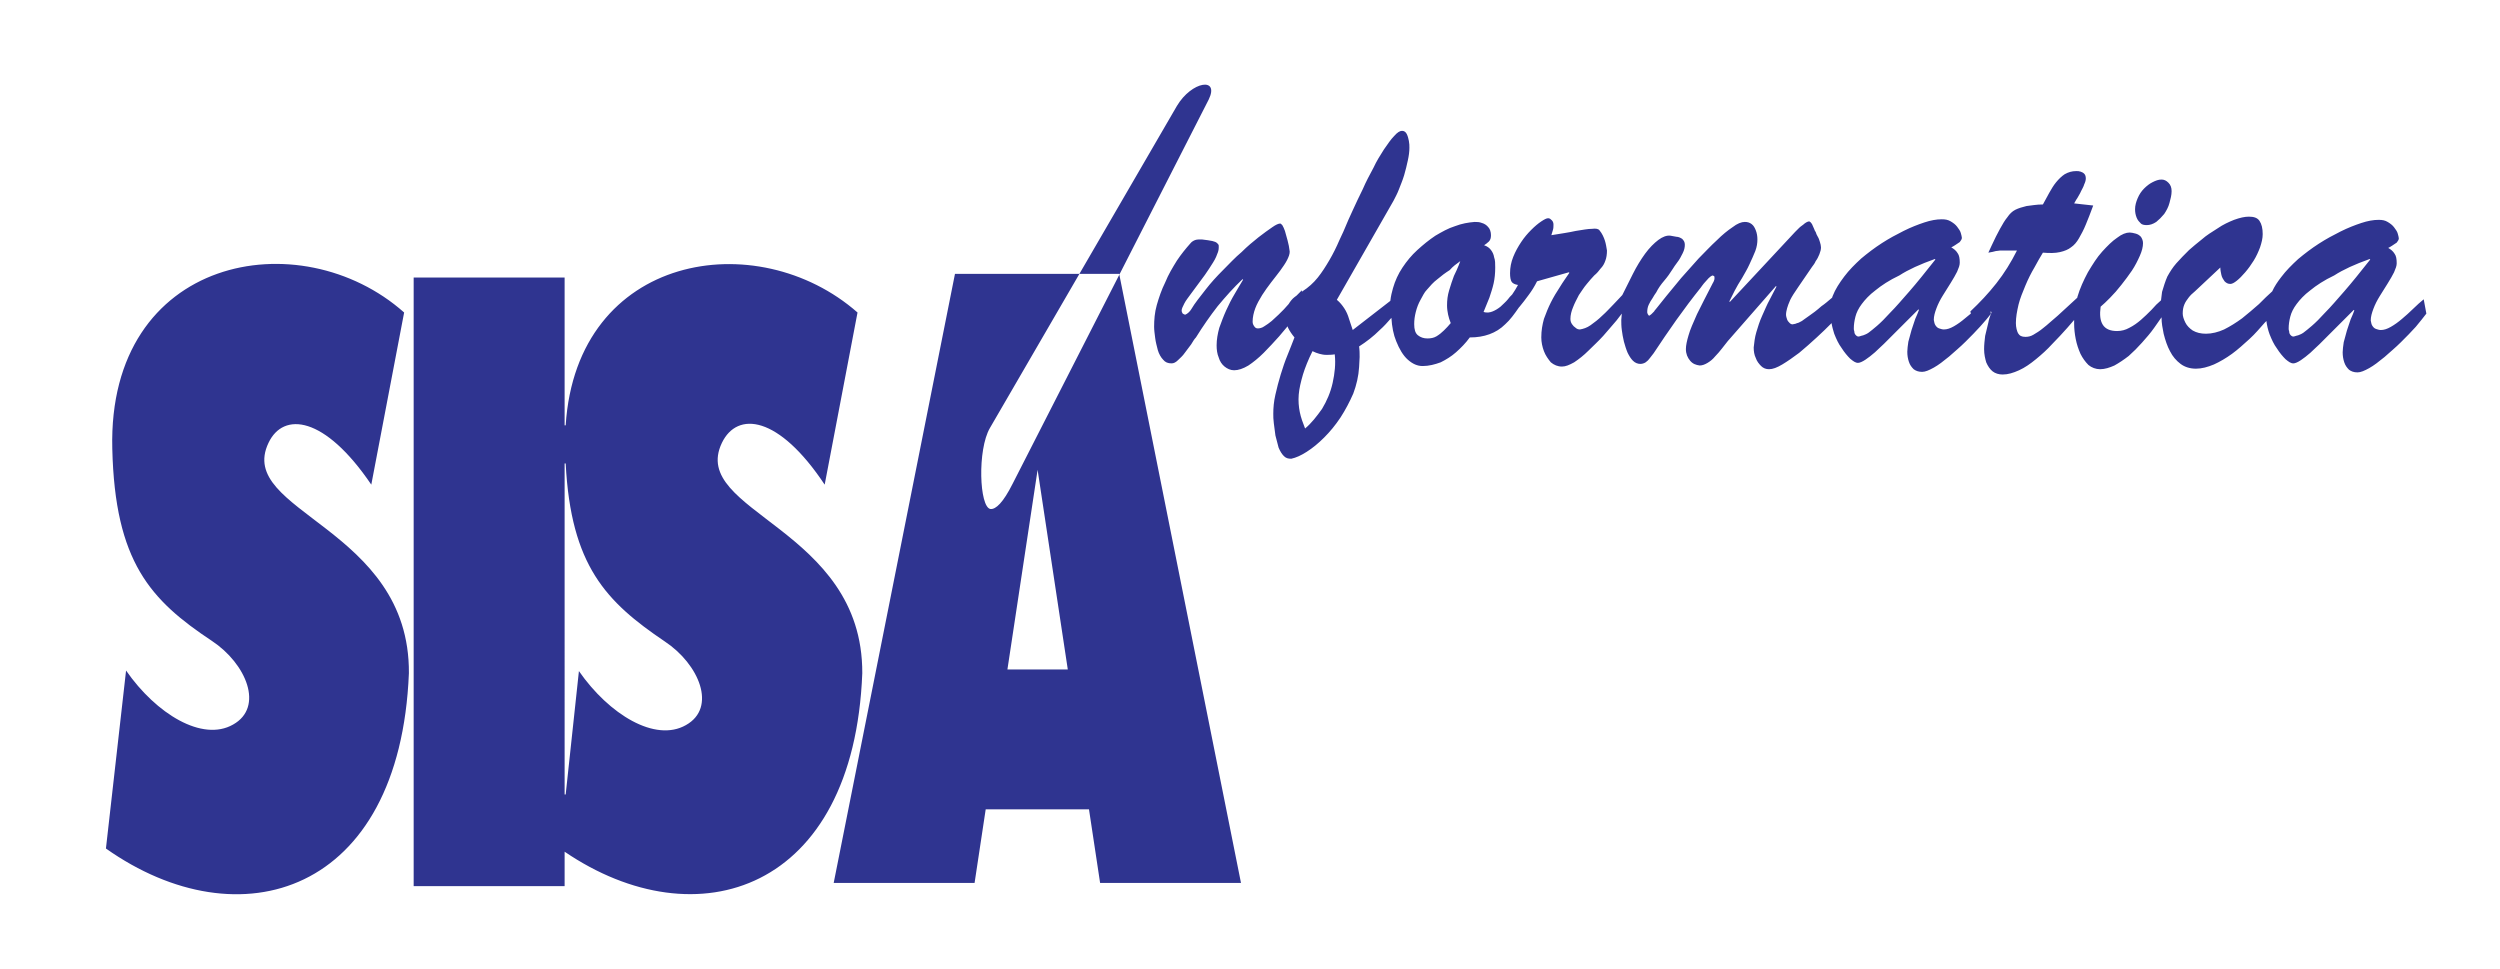 <?xml version="1.0" encoding="utf-8"?>
<!-- Generator: Adobe Illustrator 18.1.1, SVG Export Plug-In . SVG Version: 6.00 Build 0)  -->
<!DOCTYPE svg PUBLIC "-//W3C//DTD SVG 1.1//EN" "http://www.w3.org/Graphics/SVG/1.1/DTD/svg11.dtd">
<svg version="1.1" id="Livello_1" xmlns:x="http://ns.adobe.com/Extensibility/1.0/" xmlns:i="http://ns.adobe.com/AdobeIllustrator/10.0/" xmlns:graph="http://ns.adobe.com/Graphs/1.0/"
	 xmlns="http://www.w3.org/2000/svg" xmlns:xlink="http://www.w3.org/1999/xlink" x="0px" y="0px" viewBox="0 0 472 183"
	 enable-background="new 0 0 472 183" xml:space="preserve">

<g>
	<path fill-rule="evenodd" clip-rule="evenodd" fill="#2F3490" d="M70.1,91.5l6.2-32.5c-19.6-17.4-56-10.7-55.1,25.7
		c0.5,21.4,7.2,28.6,18.8,36.3c6.5,4.3,9.9,12.5,4,15.8c-5.8,3.3-14.5-2-20.2-10.2L20,160.2c25.2,17.8,55.5,8.7,57.2-33.1
		c0.2-27.6-32.8-30.4-26.5-43.5C53.5,77.7,61.3,78.5,70.1,91.5L70.1,91.5z M78.1,52.4h28.5v27.9h0.2c2.1-32.5,36.2-37.9,55.1-21.3
		l-6.2,32.5c-8.7-13.1-16.5-13.9-19.4-7.9c-6.3,13.1,26.6,16,26.5,43.5c-1.6,41.2-31.2,50.7-56.2,33.7v6.5H78.1V52.4L78.1,52.4z
		 M106.8,150h-0.2V87.5h0.2c1,19.3,7.6,26.1,18.7,33.6c6.5,4.3,9.9,12.5,4,15.8c-5.8,3.3-14.5-2-20.2-10.2L106.8,150L106.8,150z
		 M180.3,51.7h9.9h11.2h9.9l23,115h-26.6l-2.1-13.9h-19.5l-2.1,13.9h-26.6L180.3,51.7L180.3,51.7z M201.6,126.4l-5.7-37.7l-5.7,37.7
		H201.6L201.6,126.4z M405.3,42.5c0.6,0,1.2-0.2,1.8-0.6c0.5-0.4,1-0.9,1.5-1.5c0.4-0.6,0.8-1.3,1-2.1c0.2-0.7,0.4-1.5,0.4-2.2
		c0-0.7-0.2-1.2-0.6-1.6c-0.4-0.4-0.8-0.6-1.3-0.6c-0.6,0-1.1,0.2-1.7,0.5c-0.6,0.3-1.1,0.7-1.6,1.2c-0.5,0.5-0.9,1.1-1.2,1.8
		c-0.3,0.7-0.5,1.4-0.5,2.1c0,0.6,0.1,1.1,0.3,1.6c0.2,0.5,0.5,0.8,0.8,1.1C404.4,42.4,404.8,42.5,405.3,42.5L405.3,42.5z
		 M365.3,48.9l0.1,0.1c-1.9,2.4-3.5,4.4-4.9,6c-1.4,1.6-2.6,3-3.6,4c-1,1.1-1.8,1.9-2.5,2.5c-0.7,0.6-1.2,1-1.6,1.3
		c-0.4,0.3-0.8,0.4-1,0.5c-0.3,0.1-0.5,0.1-0.7,0.2c-0.3,0.1-0.5,0-0.7-0.2c-0.2-0.2-0.3-0.4-0.3-0.7c-0.1-0.3-0.1-0.4-0.1-0.6
		c0-0.7,0.1-1.4,0.3-2.2c0.2-0.8,0.6-1.6,1.2-2.4c0.6-0.8,1.4-1.7,2.6-2.6c1.1-0.9,2.6-1.9,4.5-2.8
		C360.3,50.9,362.5,49.9,365.3,48.9L365.3,48.9z M275.7,49.3c0,0-0.1,0.3-0.3,0.8c-0.2,0.5-0.5,1.2-0.9,2c-0.3,0.8-0.6,1.7-0.9,2.7
		c-0.3,1-0.4,1.9-0.4,2.9c0,0.6,0.1,1.2,0.2,1.7c0.1,0.5,0.3,1.1,0.5,1.6c-0.4,0.5-0.9,1-1.3,1.4c-0.4,0.4-0.9,0.8-1.4,1.1
		c-0.5,0.3-1.1,0.4-1.7,0.4c-0.7,0-1.3-0.2-1.8-0.6c-0.5-0.4-0.7-1.1-0.7-2.1c0-0.8,0.1-1.5,0.3-2.3c0.2-0.8,0.5-1.6,0.9-2.3
		c0.4-0.7,0.7-1.4,1.2-1.9c0.6-0.7,1.2-1.4,2-2c0.7-0.6,1.5-1.2,2.3-1.7C274.3,50.3,275,49.8,275.7,49.3L275.7,49.3z M447.4,48.9
		l0.1,0.1c-1.9,2.4-3.5,4.4-4.9,6c-1.4,1.6-2.6,3-3.6,4c-1,1.1-1.8,1.9-2.5,2.5c-0.7,0.6-1.2,1-1.6,1.3c-0.4,0.3-0.8,0.4-1,0.5
		c-0.3,0.1-0.5,0.1-0.7,0.2c-0.3,0.1-0.5,0-0.7-0.2c-0.2-0.2-0.3-0.4-0.3-0.7c-0.1-0.3-0.1-0.4-0.1-0.6c0-0.7,0.1-1.4,0.3-2.2
		c0.2-0.8,0.6-1.6,1.2-2.4c0.6-0.8,1.4-1.7,2.6-2.6c1.1-0.9,2.6-1.9,4.5-2.8C442.4,50.9,444.6,49.9,447.4,48.9L447.4,48.9z
		 M408,56.7c-0.6,0.5-1.2,1.1-1.8,1.8c-0.7,0.7-1.3,1.3-2,1.9c-0.7,0.6-1.4,1.1-2.2,1.5c-0.7,0.4-1.5,0.6-2.3,0.6
		c-1.3,0-2.2-0.4-2.7-1.2c-0.5-0.8-0.6-1.9-0.4-3.4c0.5-0.4,1.1-1,1.8-1.7c0.7-0.7,1.4-1.5,2.1-2.4c0.7-0.9,1.4-1.8,2-2.7
		c0.6-0.9,1.1-1.9,1.5-2.8c0.4-0.9,0.6-1.7,0.6-2.4c0-0.5-0.2-0.9-0.4-1.2c-0.3-0.3-0.6-0.5-1-0.6c-0.4-0.1-0.8-0.2-1.1-0.2
		c-0.7,0-1.5,0.3-2.4,1c-0.9,0.6-1.8,1.5-2.8,2.6c-1,1.1-1.8,2.4-2.7,3.9c-0.8,1.5-1.5,3-2,4.7l0,0.1l-3.7,3.4
		c-1.1,0.9-1.9,1.7-2.7,2.3c-0.7,0.6-1.4,1-1.9,1.3s-1,0.4-1.5,0.4c-0.7,0-1.1-0.2-1.4-0.7c-0.2-0.4-0.4-1.1-0.4-1.9
		c0-1.1,0.2-2.2,0.5-3.5c0.3-1.2,0.8-2.4,1.3-3.6c0.5-1.2,1.1-2.4,1.7-3.4c0.6-1.1,1.1-2,1.6-2.8c1.3,0.1,2.3,0.1,3.2-0.1
		c0.9-0.2,1.6-0.5,2.1-0.9c0.6-0.4,1.1-1,1.5-1.7c0.4-0.7,0.9-1.6,1.3-2.6c0.4-1,0.9-2.2,1.4-3.6l-3.6-0.4c0.2-0.3,0.3-0.6,0.6-1
		c0.2-0.4,0.5-0.8,0.7-1.3c0.2-0.4,0.5-0.9,0.6-1.3c0.2-0.4,0.3-0.8,0.3-1.1c0-0.4-0.1-0.7-0.3-0.9c-0.2-0.2-0.4-0.3-0.7-0.4
		c-0.3-0.1-0.5-0.1-0.8-0.1c-0.8,0-1.5,0.2-2.2,0.6c-0.6,0.4-1.1,0.9-1.6,1.5c-0.5,0.6-0.9,1.3-1.3,2c-0.4,0.7-0.8,1.5-1.2,2.2
		c-1.2,0-2.2,0.2-3.1,0.3c-0.8,0.2-1.5,0.4-2.1,0.7c-0.6,0.3-1.1,0.8-1.5,1.4c-0.5,0.6-0.9,1.3-1.4,2.2c-0.5,0.9-1,1.9-1.6,3.2
		l-0.6,1.3c0.6-0.1,1.1-0.2,1.4-0.3c0.3,0,0.6-0.1,0.8-0.1c0.2,0,0.4,0,0.7,0c0.2,0,0.5,0,0.9,0c0.4,0,0.9,0,1.6,0
		c-1.1,2.2-2.4,4.3-3.9,6.2c-1.5,1.9-3.1,3.6-4.9,5.3l0.1,0.4c-0.4,0.3-0.7,0.6-1.1,0.9c-0.7,0.6-1.4,1.1-2.1,1.5
		c-0.7,0.4-1.3,0.6-1.9,0.6c-0.3,0-0.6-0.1-0.9-0.2c-0.3-0.1-0.5-0.3-0.7-0.6c-0.2-0.3-0.2-0.6-0.3-1c0-0.7,0.2-1.4,0.5-2.2
		c0.3-0.8,0.7-1.6,1.2-2.4c0.5-0.8,1-1.6,1.5-2.4c0.5-0.8,0.9-1.5,1.2-2.1c0.3-0.7,0.5-1.2,0.5-1.7c0-0.8-0.1-1.4-0.4-1.8
		c-0.3-0.5-0.7-0.8-1.2-1.1c0.2-0.1,0.4-0.2,0.7-0.4c0.3-0.2,0.6-0.4,0.9-0.6c0.2-0.3,0.4-0.5,0.4-0.8c0-0.2-0.1-0.5-0.2-0.9
		c-0.1-0.4-0.4-0.8-0.7-1.2c-0.3-0.4-0.7-0.7-1.2-1c-0.5-0.3-1-0.4-1.7-0.4c-1,0-2.1,0.2-3.3,0.6c-1.2,0.4-2.5,0.9-3.9,1.6
		c-1.4,0.7-2.7,1.4-4.1,2.3c-1.4,0.9-2.7,1.9-3.9,2.9c-1.2,1.1-2.3,2.2-3.2,3.4c-0.9,1.2-1.7,2.4-2.2,3.7l-0.1,0.3
		c-0.7,0.6-1.4,1.2-2,1.6c-0.9,0.8-1.7,1.4-2.3,1.8c-0.6,0.4-1.1,0.8-1.4,1c-0.4,0.2-0.7,0.4-0.9,0.4c-0.2,0.1-0.5,0.2-0.7,0.2
		c-0.2,0.1-0.5,0-0.7-0.2c-0.2-0.2-0.4-0.4-0.5-0.7c-0.1-0.3-0.2-0.6-0.2-0.9c0-0.4,0.1-0.8,0.2-1.2c0.1-0.4,0.3-0.9,0.6-1.6
		c0.3-0.6,0.8-1.4,1.5-2.4c0.7-1,1.5-2.2,2.6-3.8c0.2-0.3,0.5-0.6,0.7-1.1c0.3-0.4,0.5-0.8,0.7-1.3c0.2-0.5,0.3-0.9,0.3-1.3
		c0-0.3-0.1-0.7-0.2-1c-0.1-0.3-0.2-0.7-0.4-1c-0.2-0.3-0.3-0.6-0.4-0.9c-0.1-0.1-0.2-0.3-0.3-0.6c-0.1-0.3-0.3-0.6-0.4-0.9
		c-0.2-0.3-0.3-0.4-0.5-0.5c-0.2,0-0.5,0.1-0.9,0.4c-0.3,0.3-0.7,0.5-1,0.8c-0.3,0.3-0.6,0.6-0.8,0.8L326.6,57l-0.1-0.1
		c0.3-0.6,0.6-1.2,1-2c0.4-0.8,0.9-1.6,1.4-2.4c0.5-0.9,1-1.7,1.4-2.6c0.4-0.9,0.8-1.7,1.1-2.5c0.3-0.8,0.4-1.5,0.4-2.2
		c0-0.6-0.1-1.2-0.3-1.7c-0.2-0.5-0.4-0.9-0.8-1.2c-0.4-0.3-0.8-0.4-1.3-0.4c-0.6,0-1.4,0.3-2.3,1c-0.9,0.6-1.9,1.4-3,2.5
		c-1.1,1-2.2,2.2-3.4,3.4c-1.1,1.2-2.2,2.5-3.3,3.7c-1,1.2-2,2.4-2.8,3.4c-0.8,1-1.5,1.9-2,2.5c-0.1,0.1-0.2,0.2-0.3,0.4
		c-0.2,0.2-0.3,0.3-0.5,0.5c-0.2,0.2-0.3,0.2-0.4,0.3c-0.1,0-0.2-0.1-0.3-0.3c-0.1-0.2-0.1-0.3-0.1-0.4c0-0.5,0.1-1,0.3-1.4
		c0.2-0.4,0.4-0.8,0.7-1.2c0.2-0.4,0.5-0.8,0.7-1.1c0.4-0.8,0.9-1.5,1.5-2.2c0.6-0.7,1.1-1.4,1.6-2.2c0.2-0.3,0.5-0.8,0.9-1.3
		c0.4-0.5,0.7-1.1,1-1.7c0.3-0.6,0.4-1.1,0.4-1.6c0-0.5-0.2-0.8-0.5-1.1c-0.3-0.2-0.7-0.4-1.1-0.4c-0.4-0.1-0.7-0.1-1.1-0.2
		c-0.7-0.1-1.5,0.2-2.3,0.8c-0.8,0.6-1.7,1.5-2.5,2.6c-0.8,1.1-1.6,2.4-2.3,3.8l-2,4c-0.5,0.5-1,1.1-1.7,1.8
		c-0.7,0.7-1.3,1.4-2.1,2.1c-0.7,0.7-1.5,1.3-2.2,1.8c-0.7,0.5-1.4,0.7-2,0.8c-0.3,0-0.6-0.1-0.8-0.3c-0.3-0.2-0.5-0.4-0.7-0.7
		c-0.2-0.3-0.3-0.6-0.3-1c0-0.7,0.2-1.5,0.5-2.2c0.3-0.8,0.7-1.5,1.1-2.3c0.5-0.7,0.9-1.4,1.5-2.1c0.5-0.6,1-1.2,1.4-1.6
		c0.5-0.4,0.9-0.9,1.2-1.3c0.4-0.4,0.7-0.9,0.9-1.5c0.2-0.5,0.3-1.2,0.3-1.9c-0.1-0.6-0.2-1.3-0.4-1.9c-0.2-0.6-0.5-1.3-1-1.9
		c-0.2-0.3-0.7-0.4-1.4-0.3c-0.8,0-1.8,0.2-3.1,0.4c-1.3,0.3-2.8,0.5-4.6,0.8c0.1-0.3,0.2-0.6,0.3-1c0.1-0.3,0.1-0.7,0.1-1
		c0-0.3-0.1-0.6-0.3-0.8c-0.2-0.2-0.4-0.4-0.7-0.4c-0.3,0-0.7,0.2-1.3,0.6c-0.6,0.4-1.2,0.9-1.9,1.6c-0.7,0.7-1.3,1.4-1.9,2.3
		c-0.6,0.9-1.1,1.8-1.5,2.8c-0.4,1-0.6,2-0.6,3.1c0,0.7,0.1,1.3,0.3,1.6c0.2,0.3,0.6,0.5,1.2,0.6c-0.3,0.6-0.7,1.2-1.1,1.8
		c-0.3,0.3-0.6,0.6-0.8,0.9c-0.4,0.5-0.9,0.9-1.4,1.4c-0.5,0.4-1,0.7-1.5,0.9c-0.5,0.2-1.1,0.3-1.7,0.1c0.4-0.9,0.7-1.8,1.1-2.7
		c0.3-0.9,0.6-1.8,0.8-2.7c0.2-0.9,0.3-1.9,0.3-3c0-0.7,0-1.4-0.2-1.9c-0.1-0.6-0.3-1-0.6-1.4c-0.3-0.4-0.7-0.7-1.3-0.9
		c0.3-0.2,0.6-0.4,0.9-0.7c0.3-0.3,0.4-0.7,0.4-1.2c0-0.6-0.2-1.2-0.5-1.5c-0.3-0.4-0.8-0.7-1.2-0.8c-0.5-0.2-0.9-0.2-1.4-0.2
		c-1.2,0.1-2.4,0.3-3.7,0.8c-1.3,0.4-2.5,1.1-3.7,1.8c-1.2,0.8-2.3,1.7-3.4,2.7c-1.1,1-2,2.1-2.8,3.3c-0.8,1.2-1.4,2.5-1.8,3.9
		c-0.2,0.7-0.4,1.5-0.5,2.4l-7.1,5.5c-0.2-0.7-0.5-1.4-0.7-2.1c-0.2-0.7-0.5-1.4-0.9-2c-0.4-0.6-0.8-1.1-1.4-1.6l10.7-18.7
		c0.3-0.6,0.7-1.3,1-2.1c0.3-0.8,0.7-1.7,1-2.7c0.3-1,0.5-1.9,0.7-2.8c0.2-0.9,0.3-1.7,0.3-2.4c0-0.4,0-0.8-0.1-1.3
		c-0.1-0.5-0.2-0.9-0.4-1.3c-0.2-0.4-0.5-0.6-0.9-0.6c-0.4,0-0.9,0.3-1.5,1c-0.6,0.6-1.2,1.5-1.9,2.5c-0.7,1.1-1.4,2.2-2,3.5
		c-0.7,1.3-1.4,2.6-2,4c-0.7,1.4-1.3,2.7-1.9,4c-0.6,1.3-1.1,2.4-1.5,3.4c-0.4,1-0.8,1.7-1,2.2c-0.6,1.4-1.2,2.6-1.9,3.8
		c-0.7,1.2-1.4,2.3-2.2,3.3c-0.8,1-1.8,1.9-2.9,2.6l-0.1,0.1l0-0.3l-1,1c-0.1,0.1-0.3,0.2-0.4,0.3c-0.4,0.3-0.8,0.8-1.1,1.3l-0.9,1
		c-0.3,0.3-0.6,0.6-1,1c-0.4,0.4-0.9,0.8-1.3,1.2c-0.5,0.4-0.9,0.7-1.4,1c-0.4,0.3-0.9,0.4-1.2,0.4c-0.3,0-0.5-0.1-0.7-0.4
		c-0.2-0.3-0.3-0.5-0.3-0.9c0-0.8,0.2-1.7,0.5-2.5c0.3-0.8,0.8-1.7,1.3-2.5c0.5-0.8,1.1-1.6,1.7-2.4c0.6-0.8,1.2-1.5,1.7-2.2
		c0.5-0.7,1-1.4,1.3-2c0.3-0.6,0.5-1.1,0.5-1.6c-0.1-0.8-0.2-1.4-0.4-2.1c-0.2-0.6-0.3-1.2-0.5-1.8c-0.2-0.5-0.3-0.8-0.5-1.1
		c-0.2-0.2-0.3-0.3-0.4-0.3c-0.3,0-0.8,0.2-1.5,0.7c-0.7,0.5-1.6,1.1-2.6,1.9c-1,0.8-2.1,1.7-3.2,2.8c-1.2,1-2.3,2.2-3.5,3.4
		c-1.2,1.2-2.3,2.4-3.3,3.7c-1,1.3-2,2.5-2.7,3.7c-0.1,0.2-0.3,0.4-0.5,0.6c-0.2,0.2-0.4,0.3-0.6,0.4c-0.2,0-0.3-0.1-0.5-0.2
		c-0.1-0.2-0.2-0.3-0.2-0.6c0-0.3,0.2-0.7,0.5-1.3c0.3-0.6,0.8-1.2,1.3-1.9c0.5-0.7,1.1-1.5,1.7-2.3c0.6-0.8,1.2-1.6,1.7-2.4
		c0.5-0.8,1-1.5,1.3-2.2c0.3-0.7,0.5-1.2,0.5-1.7c0-0.1,0-0.3,0-0.4c0-0.2-0.1-0.3-0.3-0.5c-0.2-0.2-0.5-0.3-0.9-0.4
		c-0.5-0.1-1.1-0.2-2-0.3c-0.5,0-0.9,0-1.2,0.1c-0.3,0.1-0.7,0.3-1,0.7c-0.8,0.9-1.7,2-2.5,3.2c-0.8,1.3-1.6,2.6-2.2,4.1
		c-0.7,1.4-1.2,2.9-1.6,4.3c-0.4,1.4-0.5,2.8-0.5,4.1c0,0.6,0.1,1.3,0.2,2.1c0.1,0.8,0.3,1.5,0.5,2.3c0.2,0.7,0.6,1.4,1,1.8
		c0.4,0.5,0.9,0.7,1.6,0.7c0.4,0,0.8-0.2,1.2-0.6c0.4-0.4,0.9-0.8,1.3-1.4c0.4-0.5,0.8-1.1,1.2-1.6c0.3-0.5,0.6-1,0.9-1.3
		c1.3-2.1,2.7-4.1,4.1-5.9c1.5-1.8,3-3.5,4.7-5.1l0.1,0.1c-0.5,0.8-1,1.7-1.6,2.7c-0.6,1-1.1,2-1.6,3.1c-0.5,1.1-0.9,2.2-1.3,3.3
		c-0.3,1.1-0.5,2.2-0.5,3.3c0,0.8,0.1,1.6,0.4,2.3c0.2,0.7,0.6,1.3,1.1,1.7c0.5,0.4,1.1,0.7,1.8,0.7c0.8,0,1.7-0.3,2.7-0.9
		c0.9-0.6,1.9-1.4,2.9-2.4c1-1,1.9-2,2.9-3.1c0.6-0.7,1.1-1.3,1.6-1.9c0,0.1,0.1,0.2,0.1,0.3c0.3,0.6,0.7,1.2,1.2,1.8
		c-0.4,1-0.8,2.1-1.3,3.3c-0.5,1.2-0.9,2.4-1.3,3.7c-0.4,1.3-0.7,2.5-1,3.8c-0.3,1.3-0.4,2.5-0.4,3.6c0,0.5,0,1.1,0.1,1.8
		c0.1,0.7,0.2,1.5,0.3,2.3c0.2,0.8,0.4,1.6,0.6,2.3c0.3,0.7,0.6,1.2,1,1.6c0.4,0.4,0.8,0.5,1.4,0.5c0.9-0.2,1.8-0.6,2.9-1.3
		c1.1-0.7,2.2-1.6,3.3-2.7c1.1-1.1,2.1-2.3,3.1-3.8c0.9-1.4,1.7-2.9,2.4-4.5c0.6-1.6,1-3.3,1.1-5c0-0.6,0.1-1.3,0.1-1.9
		c0-0.6,0-1.3-0.1-2c1.4-0.9,2.7-1.9,3.9-3.1c0.8-0.7,1.5-1.5,2.2-2.3c0.1,1.7,0.4,3.2,0.9,4.4c0.6,1.5,1.3,2.7,2.2,3.5
		c0.9,0.8,1.8,1.2,2.8,1.2c1.2,0,2.3-0.3,3.4-0.7c1-0.5,2-1.1,2.9-1.9c0.9-0.8,1.8-1.7,2.6-2.8c1.4,0,2.6-0.2,3.7-0.6
		c1.1-0.4,2.1-1,3-1.9c0.9-0.8,1.7-1.9,2.6-3.2l0.1-0.1c0.6-0.7,1.1-1.4,1.7-2.2c0.6-0.8,1.1-1.6,1.6-2.6l6-1.7l0.1,0.1
		c-0.6,0.9-1.2,1.7-1.8,2.7c-0.6,0.9-1.2,1.9-1.7,2.9c-0.5,1-0.9,2-1.3,3.1c-0.3,1.1-0.5,2.2-0.5,3.5c0,0.9,0.2,1.8,0.5,2.6
		c0.3,0.8,0.8,1.5,1.3,2.1c0.6,0.5,1.3,0.8,2.1,0.8c0.7,0,1.4-0.3,2.3-0.8c0.9-0.6,1.8-1.3,2.7-2.2c0.9-0.9,1.9-1.8,2.8-2.8
		c0.9-1,1.7-2,2.5-2.9c0.4-0.5,0.7-0.9,1-1.3c0,0.4-0.1,0.8-0.1,1.2c0,0.5,0,1.2,0.1,1.9c0.1,0.7,0.2,1.4,0.4,2.2
		c0.2,0.7,0.4,1.4,0.7,2.1c0.3,0.6,0.6,1.1,1,1.5c0.4,0.4,0.9,0.6,1.4,0.6c0.3,0,0.7-0.1,1-0.3c0.3-0.2,0.6-0.5,0.8-0.8
		c0.2-0.3,0.5-0.6,0.7-0.9c1.4-2.1,2.8-4.2,4.3-6.3c1.5-2.1,3-4.1,4.6-6.1c0.1-0.2,0.4-0.5,0.6-0.8c0.3-0.3,0.6-0.7,0.9-1
		c0.3-0.3,0.5-0.4,0.7-0.5c0.1,0,0.2,0.1,0.3,0.1c0.1,0.1,0.1,0.2,0.1,0.4c0,0.1,0,0.3-0.1,0.5c-0.1,0.2-0.1,0.3-0.2,0.4
		c-1.2,2.3-2.2,4.3-3,5.9c-0.7,1.6-1.3,2.9-1.6,4c-0.3,1-0.5,1.9-0.5,2.6c0,0.9,0.3,1.6,0.8,2.2c0.5,0.6,1.1,0.8,1.8,0.9
		c0.5,0,1-0.2,1.5-0.5c0.5-0.3,1-0.7,1.4-1.2c0.5-0.5,0.9-1,1.3-1.5c0.4-0.5,0.8-1,1.1-1.4l9.1-10.4l0.1,0.1
		c-0.4,0.7-0.8,1.6-1.3,2.5c-0.5,0.9-0.9,1.9-1.4,3c-0.5,1.1-0.8,2.1-1.1,3.1c-0.3,1-0.4,2-0.5,2.9c0,0.7,0.1,1.4,0.4,2
		c0.2,0.6,0.6,1.1,1,1.5c0.4,0.4,0.9,0.6,1.5,0.6c0.7,0,1.5-0.3,2.5-0.9c1-0.6,2-1.3,3.2-2.2c1.1-0.9,2.2-1.9,3.3-2.9
		c1-0.9,1.9-1.8,2.8-2.7c0.1,0.7,0.3,1.3,0.5,2c0.4,1,0.8,1.9,1.4,2.7c0.5,0.8,1.1,1.5,1.6,2c0.6,0.5,1,0.8,1.5,0.8
		c0.3,0,0.8-0.2,1.4-0.6c0.6-0.4,1.1-0.8,1.8-1.4c0.6-0.6,1.2-1.1,1.7-1.6c0.5-0.5,0.9-0.9,1.2-1.2l5.3-5.3l0.1,0.1
		c-0.2,0.5-0.4,1.1-0.7,1.7c-0.2,0.7-0.5,1.4-0.7,2.1c-0.2,0.8-0.4,1.5-0.6,2.2c-0.1,0.7-0.2,1.4-0.2,1.9c0,0.7,0.1,1.3,0.3,1.9
		c0.2,0.6,0.5,1,0.9,1.4c0.4,0.3,0.9,0.5,1.6,0.5c0.6,0,1.3-0.3,2.2-0.8c0.9-0.5,1.8-1.2,2.9-2.1c1-0.9,2.1-1.8,3.1-2.8
		c1-1,2-2,2.8-2.9c0.8-0.9,1.5-1.7,2-2.4c-0.2,0.6-0.4,1.1-0.5,1.7c-0.2,0.8-0.4,1.6-0.6,2.5c-0.1,0.8-0.2,1.7-0.2,2.5
		c0,1,0.2,1.8,0.4,2.5c0.3,0.7,0.7,1.3,1.2,1.7c0.5,0.4,1.2,0.6,1.9,0.6c1,0,2-0.3,3.1-0.8c1.1-0.5,2.1-1.2,3.2-2.1
		c1.1-0.9,2.1-1.8,3.1-2.9c1-1,1.9-2,2.8-3l1.3-1.5c0,0.2,0,0.5,0,0.7c0,0.9,0.1,1.9,0.3,2.9c0.2,1,0.5,1.9,0.9,2.8
		c0.4,0.8,0.9,1.5,1.5,2.1c0.6,0.5,1.4,0.8,2.2,0.8c0.9,0,1.8-0.3,2.7-0.7c0.9-0.5,1.8-1.1,2.7-1.8c0.9-0.8,1.7-1.6,2.5-2.5
		c0.8-0.9,1.6-1.8,2.3-2.8c0.5-0.7,1-1.4,1.4-2c0,1.1,0.2,2.1,0.4,3.1c0.3,1.2,0.7,2.4,1.2,3.3c0.5,1,1.2,1.8,2,2.4
		c0.8,0.6,1.8,0.9,2.9,0.9c1.1,0,2.2-0.3,3.4-0.8c1.1-0.5,2.3-1.2,3.4-2c1.1-0.8,2.2-1.8,3.3-2.8c1.1-1,2-2.1,2.9-3.1l0.3-0.3
		c0.1,0.8,0.3,1.7,0.6,2.5c0.4,1,0.8,1.9,1.4,2.7c0.5,0.8,1.1,1.5,1.6,2c0.6,0.5,1,0.8,1.5,0.8c0.3,0,0.8-0.2,1.4-0.6
		c0.6-0.4,1.1-0.8,1.8-1.4c0.6-0.6,1.2-1.1,1.7-1.6c0.5-0.5,0.9-0.9,1.2-1.2l5.3-5.3l0.1,0.1c-0.2,0.5-0.4,1.1-0.7,1.7
		c-0.2,0.7-0.5,1.4-0.7,2.1c-0.2,0.8-0.4,1.5-0.6,2.2c-0.1,0.7-0.2,1.4-0.2,1.9c0,0.7,0.1,1.3,0.3,1.9c0.2,0.6,0.5,1,0.9,1.4
		c0.4,0.3,0.9,0.5,1.6,0.5c0.6,0,1.3-0.3,2.2-0.8c0.9-0.5,1.8-1.2,2.9-2.1c1-0.9,2.1-1.8,3.1-2.8c1-1,2-2,2.8-2.9
		c0.8-1,1.5-1.8,2-2.5l-0.5-2.7c-0.6,0.5-1.3,1.1-2,1.8c-0.7,0.7-1.4,1.3-2.1,1.9c-0.7,0.6-1.4,1.1-2.1,1.5
		c-0.7,0.4-1.3,0.6-1.9,0.6c-0.3,0-0.6-0.1-0.9-0.2c-0.3-0.1-0.5-0.3-0.7-0.6c-0.2-0.3-0.2-0.6-0.3-1c0-0.7,0.2-1.4,0.5-2.2
		c0.3-0.8,0.7-1.6,1.2-2.4c0.5-0.8,1-1.6,1.5-2.4c0.5-0.8,0.9-1.5,1.2-2.1c0.3-0.7,0.5-1.2,0.5-1.7c0-0.8-0.1-1.4-0.4-1.8
		c-0.3-0.5-0.7-0.8-1.2-1.1c0.2-0.1,0.4-0.2,0.7-0.4c0.3-0.2,0.6-0.4,0.9-0.6c0.2-0.3,0.4-0.5,0.4-0.8c0-0.2-0.1-0.5-0.2-0.9
		c-0.1-0.4-0.4-0.8-0.7-1.2c-0.3-0.4-0.7-0.7-1.2-1c-0.5-0.3-1-0.4-1.7-0.4c-1,0-2.1,0.2-3.3,0.6c-1.2,0.4-2.5,0.9-3.9,1.6
		c-1.4,0.7-2.7,1.4-4.1,2.3c-1.4,0.9-2.7,1.9-3.9,2.9c-1.2,1.1-2.3,2.2-3.2,3.4c-0.7,0.9-1.3,1.8-1.7,2.7c-0.8,0.7-1.6,1.5-2.5,2.4
		c-1,0.9-2.1,1.8-3.2,2.7c-1.1,0.8-2.2,1.5-3.4,2.1c-1.1,0.5-2.3,0.8-3.4,0.8c-1,0-1.8-0.2-2.5-0.6c-0.6-0.4-1.1-0.9-1.4-1.5
		c-0.3-0.6-0.5-1.2-0.5-1.7c0-0.7,0.1-1.2,0.3-1.7c0.2-0.5,0.5-0.9,0.8-1.3c0.3-0.4,0.7-0.8,1.2-1.2l4.8-4.5c0,0.5,0.1,0.9,0.2,1.4
		c0.1,0.5,0.4,0.9,0.6,1.2c0.3,0.3,0.6,0.5,1.1,0.5c0.3,0,0.7-0.2,1.2-0.6c0.5-0.4,1-0.9,1.6-1.6c0.6-0.7,1.1-1.4,1.6-2.2
		c0.5-0.8,0.9-1.7,1.2-2.5c0.3-0.9,0.5-1.7,0.5-2.5c0-1.1-0.2-1.9-0.6-2.5c-0.4-0.6-1.1-0.8-2-0.8c-0.8,0-1.7,0.2-2.8,0.6
		c-1,0.4-2.1,0.9-3.1,1.6c-1.1,0.7-2.1,1.3-3,2.1c-0.9,0.7-1.7,1.4-2.4,2c-0.9,0.9-1.7,1.7-2.4,2.5c-0.7,0.8-1.2,1.6-1.7,2.5
		c-0.4,0.9-0.7,1.9-1,2.9L408,56.7L408,56.7z M375.8,58.8L375.8,58.8l0.2,0.1l-0.1,0.4L375.8,58.8L375.8,58.8z M186.9,80.8L222.2,20
		c2.8-4.7,8.1-5.5,6-1.2l-37,72.5c-1.8,3.6-3.2,4.9-4.2,4.8C184.9,95.8,184.5,84.9,186.9,80.8L186.9,80.8z M246.4,80.9
		c-0.4-1-0.8-2.1-1-3.1c-0.2-1-0.3-2.1-0.2-3.3c0.1-1.2,0.4-2.4,0.8-3.8c0.4-1.3,1-2.8,1.8-4.4c0.4,0.2,0.9,0.4,1.3,0.5
		c0.4,0.1,0.8,0.2,1.3,0.2c0.4,0,1,0,1.6-0.1c0.2,1.8,0,3.6-0.4,5.4c-0.4,1.8-1.1,3.4-2,4.9C248.6,78.6,247.6,79.9,246.4,80.9
		L246.4,80.9z"/>
</g>
</svg>
